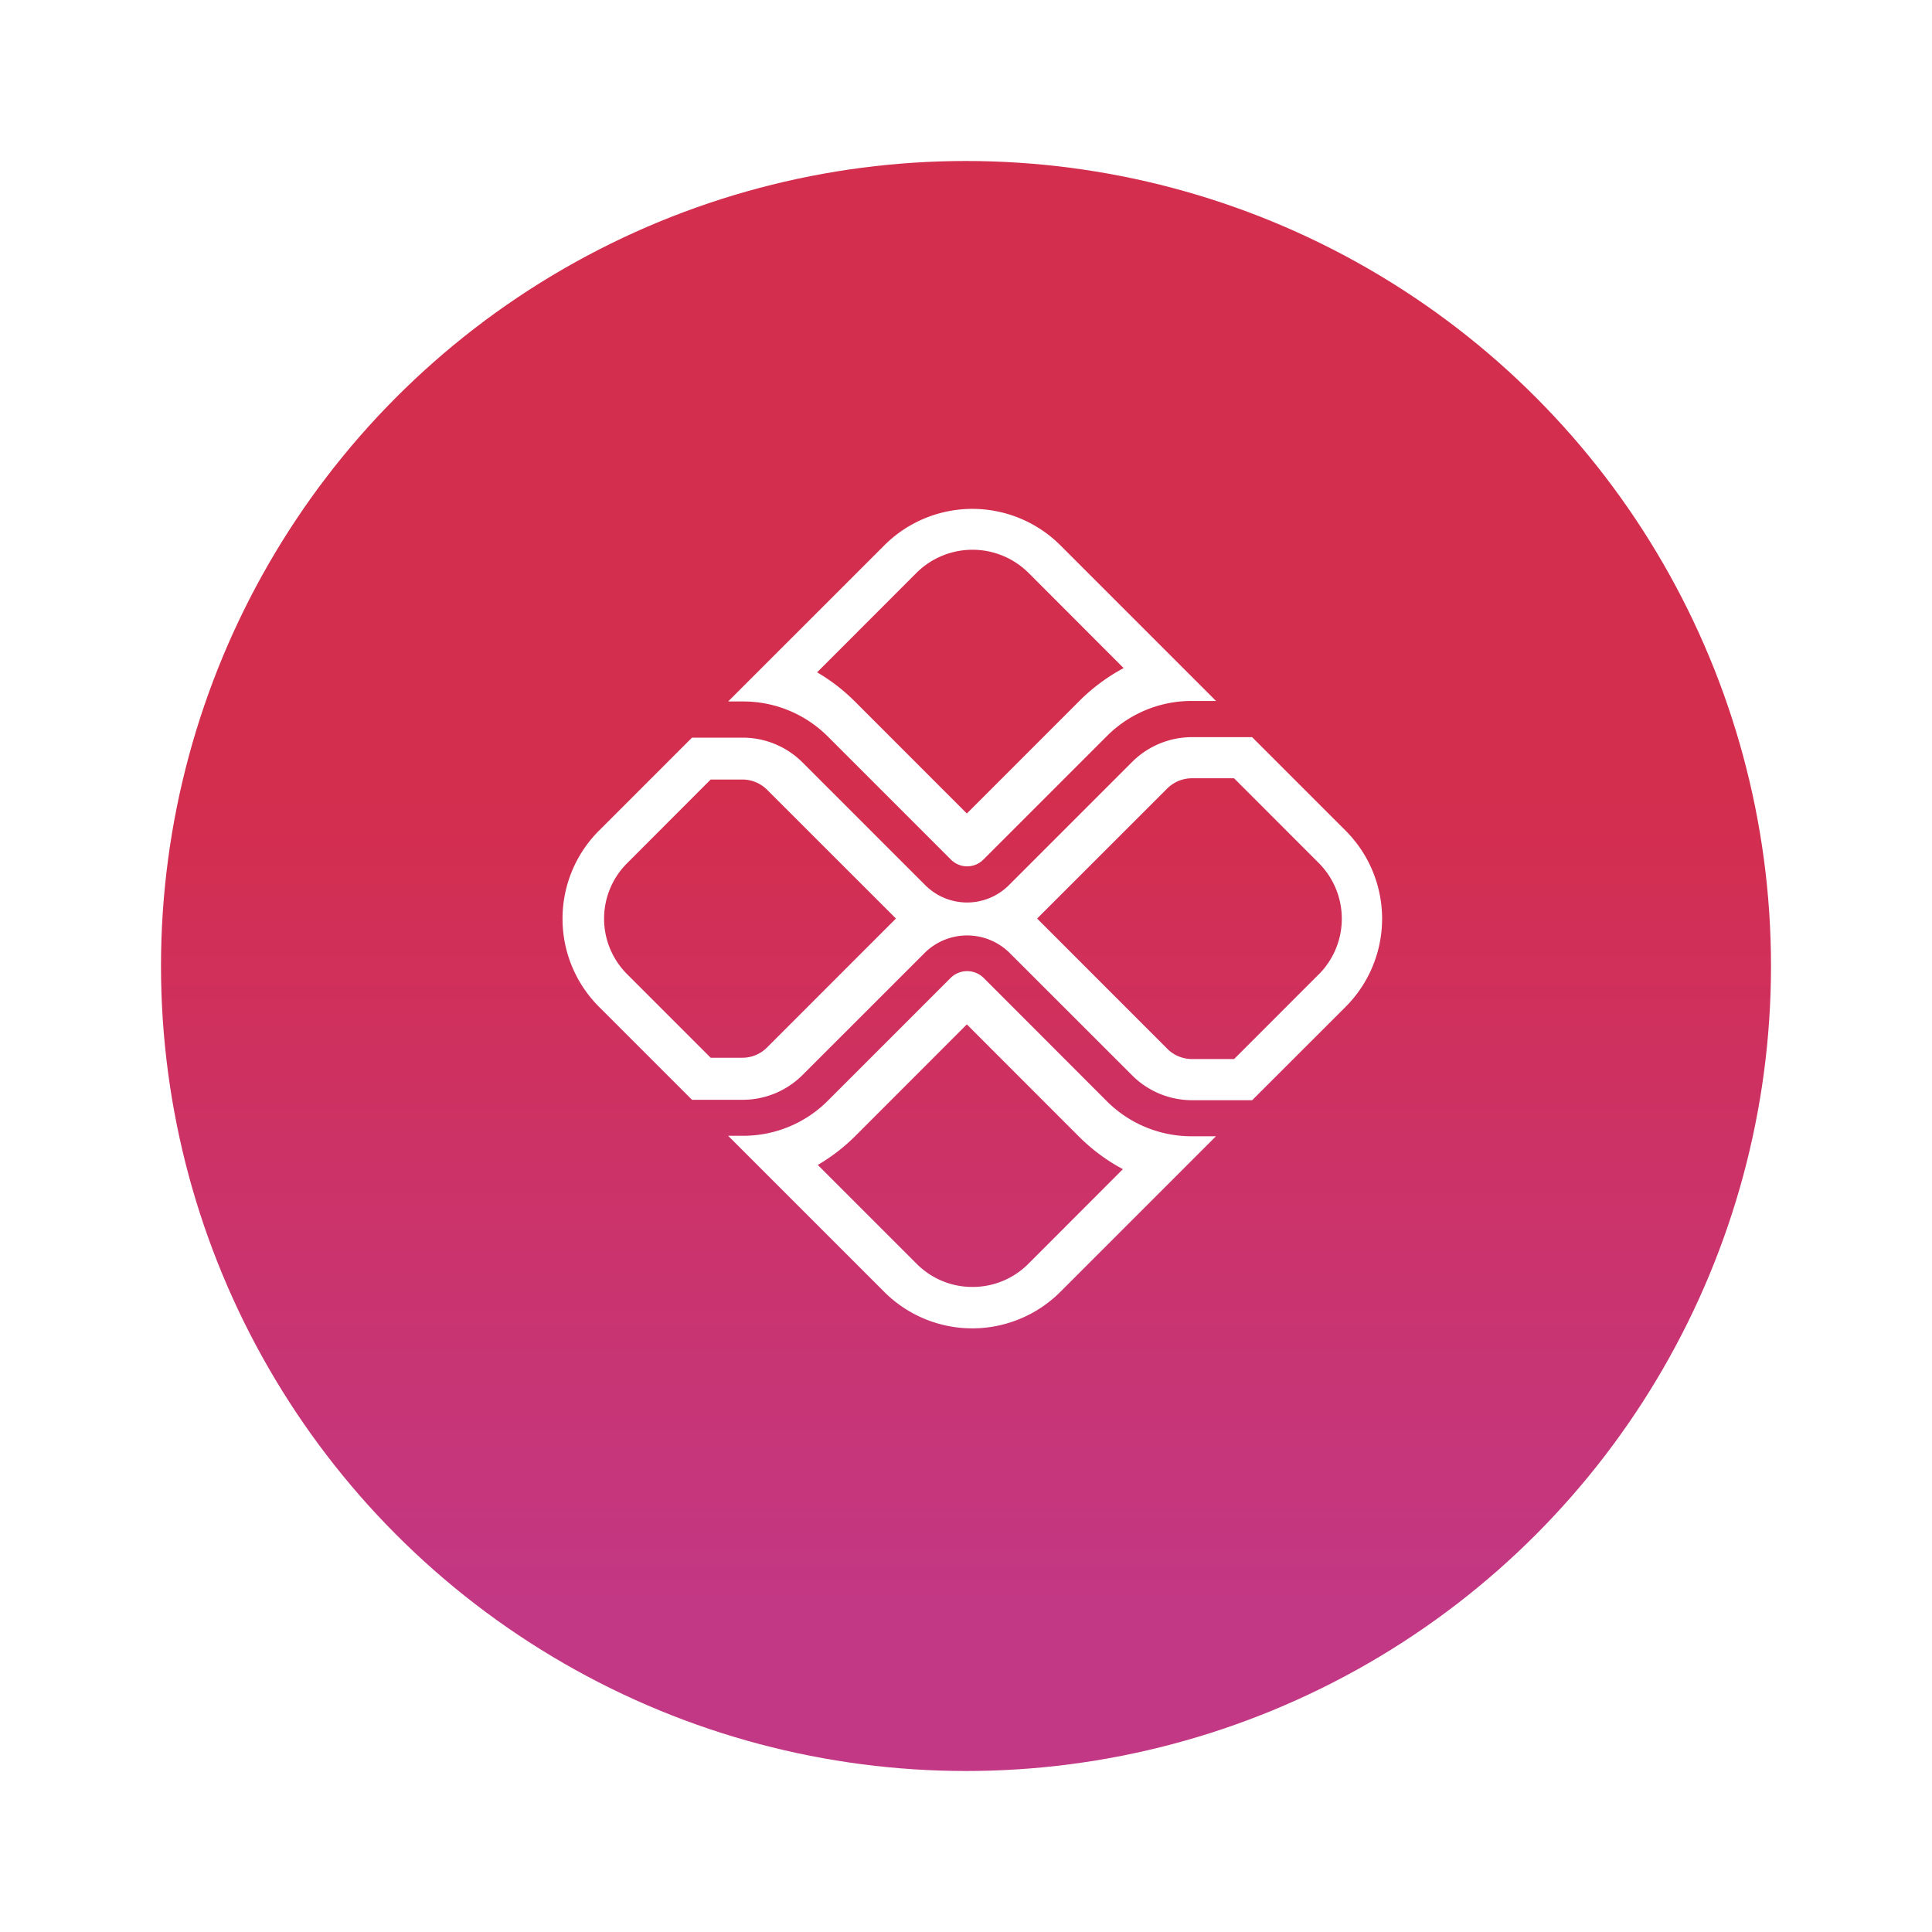 <svg xmlns="http://www.w3.org/2000/svg"
    xmlns:xlink="http://www.w3.org/1999/xlink" width="108" height="108" viewBox="0 0 108 108">
    <defs>
        <linearGradient id="linear-gradient" x1="0.5" x2="0.5" y2="1" gradientUnits="objectBoundingBox">
            <stop offset="0" stop-color="#cc092f"/>
            <stop offset="0.397" stop-color="#cc092f"/>
            <stop offset="0.9" stop-color="#b81570"/>
            <stop offset="1" stop-color="#b81570"/>
        </linearGradient>
        <filter id="Elipse_1858" x="0" y="0" width="108" height="108" filterUnits="userSpaceOnUse">
            <feOffset dy="3" input="SourceAlpha"/>
            <feGaussianBlur stdDeviation="3" result="blur"/>
            <feFlood flood-opacity="0.161"/>
            <feComposite operator="in" in2="blur"/>
            <feComposite in="SourceGraphic"/>
        </filter>
        <clipPath id="clip-path">
            <rect id="Retângulo_113308" data-name="Retângulo 113308" width="52.896" height="52.896" fill="#fff" opacity="0"/>
        </clipPath>
    </defs>
    <g id="tranferencias" transform="translate(9 6)">
        <g transform="matrix(1, 0, 0, 1, -9, -6)" filter="url(#Elipse_1858)">
            <circle id="Elipse_1858-2" data-name="Elipse 1858" cx="45" cy="45" r="45" transform="translate(9 6)" opacity="0.85" fill="url(#linear-gradient)"/>
        </g>
        <g id="pix-logo-outline" transform="translate(18.553 18.552)">
            <g id="Grupo_de_máscara_122405" data-name="Grupo de máscara 122405" clip-path="url(#clip-path)">
                <path id="Caminho_2878421" data-name="Caminho 2878421" d="M14.942,12.837l6.872,6.872a1.28,1.28,0,0,0,1.806,0l6.9-6.9a6.687,6.687,0,0,1,4.758-1.972h1.351l-8.7-8.7a6.96,6.96,0,0,0-9.841,0L9.357,10.865h.826A6.687,6.687,0,0,1,14.942,12.837Zm4.941-9.159a4.442,4.442,0,0,1,6.266,0L31.465,9a10.523,10.523,0,0,0-2.491,1.853L22.7,17.128l-6.248-6.251A10.477,10.477,0,0,0,14.33,9.236ZM30.514,33.2,23.62,26.3a1.313,1.313,0,0,0-1.806,0l-6.872,6.872a6.675,6.675,0,0,1-4.758,1.972H9.357l8.727,8.727a6.96,6.96,0,0,0,9.841,0l8.7-8.7H35.275A6.687,6.687,0,0,1,30.514,33.2Zm-4.381,9.107a4.391,4.391,0,0,1-3.12,1.287h0A4.379,4.379,0,0,1,19.9,42.306l-5.532-5.532a10.428,10.428,0,0,0,2.117-1.638L22.7,28.917l6.245,6.248a10.368,10.368,0,0,0,2.479,1.844ZM43.872,18.085,38.647,12.86H35.272a4.738,4.738,0,0,0-3.326,1.38l-6.9,6.9a3.307,3.307,0,0,1-4.665,0l-6.872-6.872a4.727,4.727,0,0,0-3.329-1.38H7.336l-5.2,5.2a6.963,6.963,0,0,0,0,9.844l5.2,5.2,2.847,0a4.73,4.73,0,0,0,3.329-1.383l6.872-6.869a3.377,3.377,0,0,1,4.665,0l6.9,6.895a4.738,4.738,0,0,0,3.326,1.38h3.375l5.225-5.222A6.963,6.963,0,0,0,43.872,18.085ZM11.529,30.21a1.944,1.944,0,0,1-1.377.571H8.38L3.7,26.1a4.378,4.378,0,0,1,0-6.184L8.38,15.229h1.772a1.956,1.956,0,0,1,1.38.571L18.737,23Zm30.847-4.094-4.735,4.738H35.284a1.959,1.959,0,0,1-1.38-.574L26.629,23,33.9,15.733a1.959,1.959,0,0,1,1.38-.574h2.357L42.376,19.9a4.406,4.406,0,0,1,0,6.219Z" transform="translate(3.794 3.795)" fill="#fff"/>
            </g>
        </g>
    </g>
</svg>
